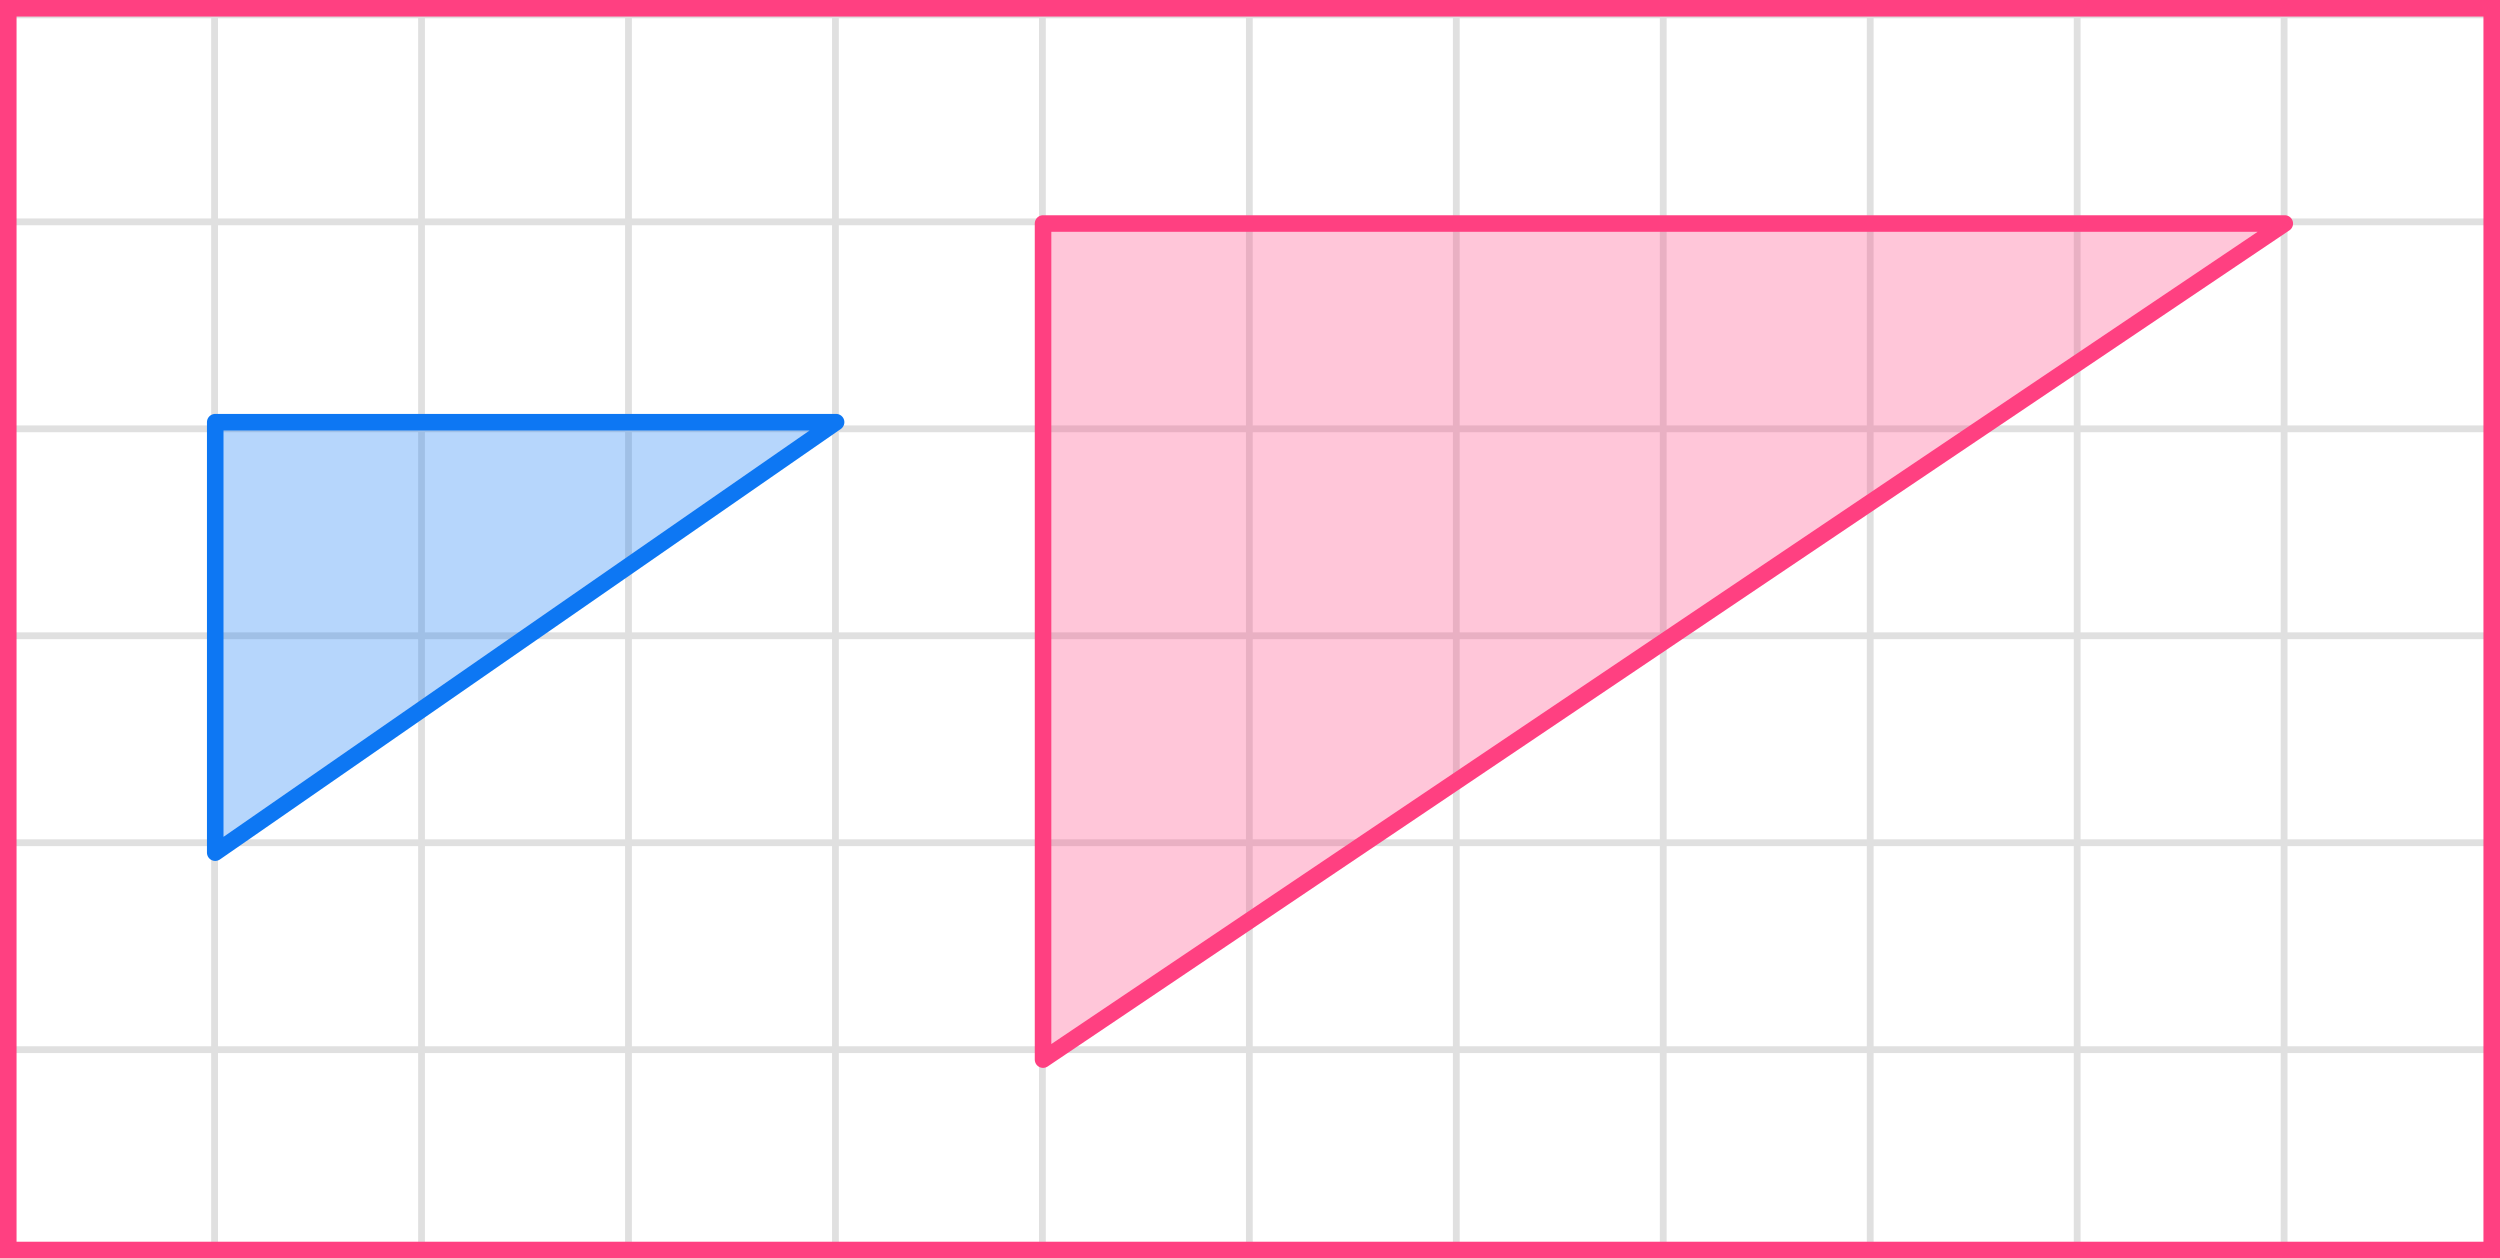 <?xml version="1.0" encoding="UTF-8"?> <svg xmlns="http://www.w3.org/2000/svg" width="302" height="152" viewBox="0 0 302 152" fill="none"><rect x="0" y="0" width="302" height="152" fill="#333333" stroke="none"/><mask id="mask0_2007:27389" style="mask-type:alpha" maskUnits="userSpaceOnUse" x="0" y="1" width="301" height="151"><rect y="1" width="301" height="151" fill="#C4C4C4"></rect></mask><g mask="url(#mask0_2007:27389)"><mask id="mask1_2007:27389" style="mask-type:alpha" maskUnits="userSpaceOnUse" x="-72" y="-232" width="500" height="494"><rect x="-72" y="-232" width="500" height="493.421" fill="white"></rect></mask><g mask="url(#mask1_2007:27389)"><rect x="-72" y="-232" width="501.645" height="493.421" fill="white"></rect><line x1="0.921" y1="268.418" x2="0.921" y2="-225.003" stroke="#E0E0E0" stroke-width="0.822"></line><line x1="25.921" y1="268.418" x2="25.921" y2="-225.003" stroke="#E0E0E0" stroke-width="0.822"></line><line x1="50.922" y1="268.418" x2="50.922" y2="-225.003" stroke="#E0E0E0" stroke-width="0.82"></line><line x1="75.921" y1="268.418" x2="75.921" y2="-225.003" stroke="#E0E0E0" stroke-width="0.822"></line><line x1="100.921" y1="268.418" x2="100.921" y2="-225.003" stroke="#E0E0E0" stroke-width="0.822"></line><line x1="125.921" y1="268.418" x2="125.921" y2="-225.003" stroke="#E0E0E0" stroke-width="0.822"></line><line x1="150.922" y1="268.418" x2="150.922" y2="-225.003" stroke="#E0E0E0" stroke-width="0.82"></line><line x1="175.921" y1="268.418" x2="175.921" y2="-225.003" stroke="#E0E0E0" stroke-width="0.822"></line><line x1="200.921" y1="268.418" x2="200.921" y2="-225.003" stroke="#E0E0E0" stroke-width="0.822"></line><line x1="225.921" y1="268.418" x2="225.921" y2="-225.003" stroke="#E0E0E0" stroke-width="0.822"></line><line x1="250.922" y1="268.418" x2="250.922" y2="-225.003" stroke="#E0E0E0" stroke-width="0.82"></line><line x1="275.921" y1="268.418" x2="275.921" y2="-225.003" stroke="#E0E0E0" stroke-width="0.822"></line><line x1="300.921" y1="268.418" x2="300.921" y2="-225.003" stroke="#E0E0E0" stroke-width="0.822"></line><line x1="431.289" y1="151.8" x2="-81.869" y2="151.8" stroke="#E0E0E0" stroke-width="0.822"></line><line x1="431.289" y1="126.8" x2="-81.869" y2="126.8" stroke="#E0E0E0" stroke-width="0.822"></line><line x1="431.289" y1="101.8" x2="-81.869" y2="101.8" stroke="#E0E0E0" stroke-width="0.822"></line><line x1="431.289" y1="76.799" x2="-81.869" y2="76.799" stroke="#E0E0E0" stroke-width="0.82"></line><line x1="431.289" y1="51.8" x2="-81.869" y2="51.8" stroke="#E0E0E0" stroke-width="0.822"></line><line x1="431.289" y1="26.8" x2="-81.869" y2="26.8" stroke="#E0E0E0" stroke-width="0.822"></line><line x1="431.289" y1="1.8" x2="-81.869" y2="1.8" stroke="#E0E0E0" stroke-width="0.822"></line></g><path d="M26 103L101 51H26L26 103Z" fill="#0D77F3" fill-opacity="0.3" stroke="#0D77F3" stroke-width="2" stroke-linejoin="round"></path><path d="M126 128L276 27H126L126 128Z" fill="#FF4081" fill-opacity="0.3" stroke="#FF4081" stroke-width="2" stroke-linejoin="round"></path></g><rect x="1" y="1" width="300" height="150" stroke="#FF4081" stroke-width="2"></rect></svg> 